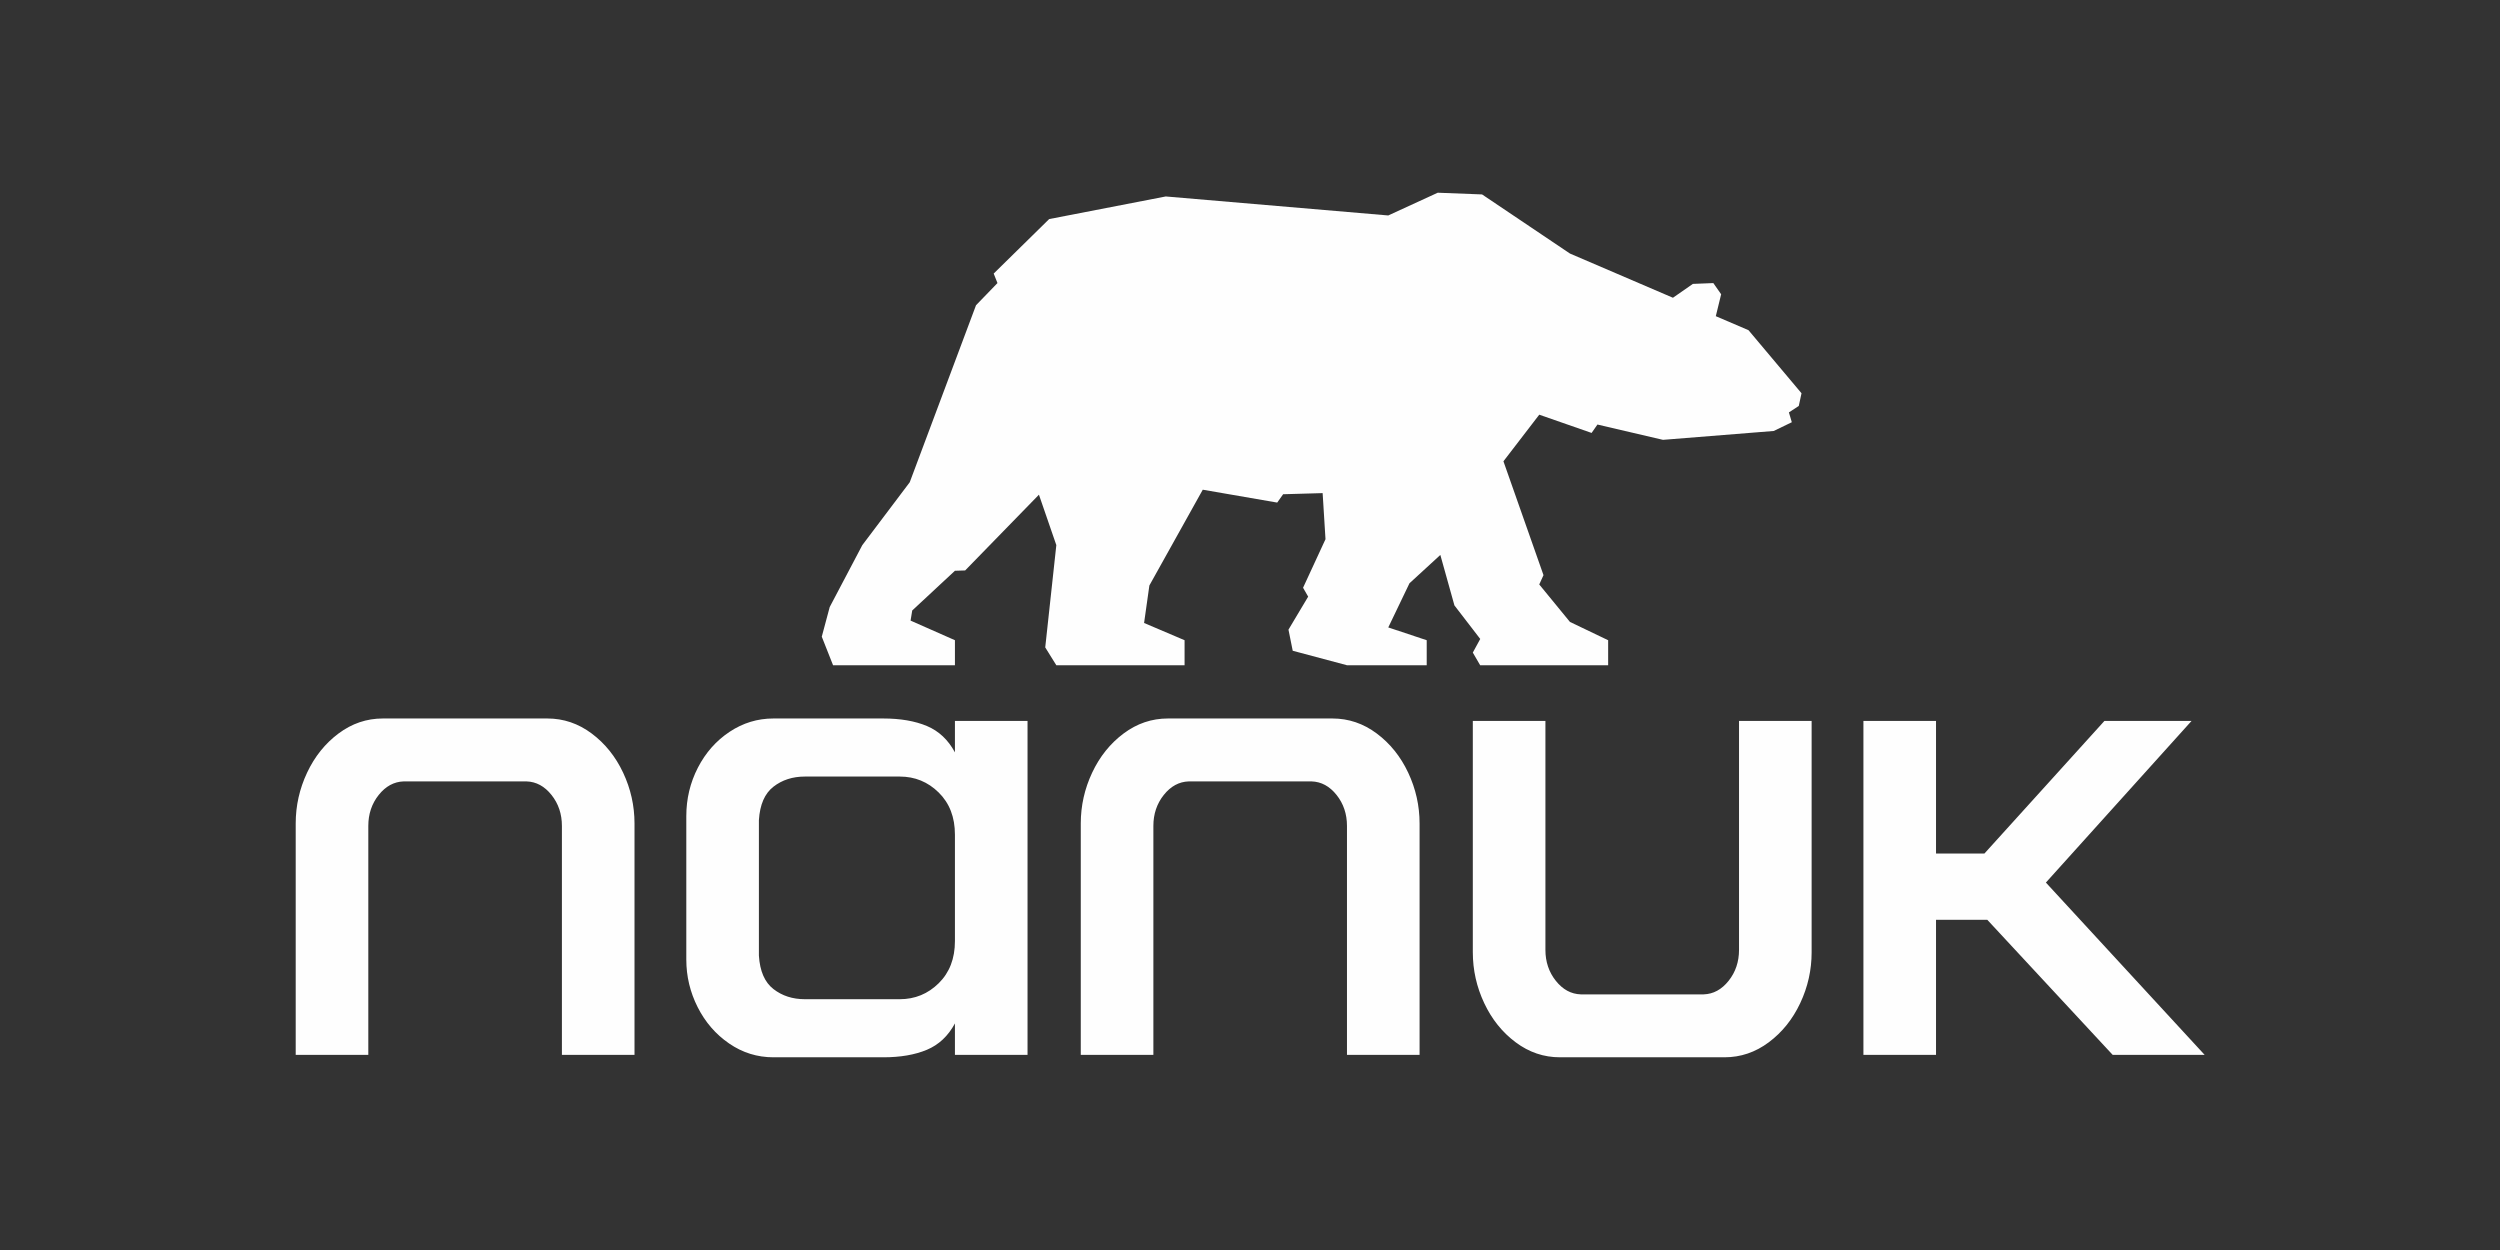 <?xml version="1.0" encoding="UTF-8"?>
<svg id="Logo_Classic_LOCK_" data-name="Logo Classic (LOCK)" xmlns="http://www.w3.org/2000/svg" viewBox="0 0 1190.551 595.276">
  <rect x="0" y="0" width="1190.551" height="595.276" fill="#333333" stroke="none"/>
  <defs>
    <style>
      .cls-1 {
        fill: #FEFEFE;
      }
    </style>
  </defs>
  <path id="Logo_Classic" data-name="Logo Classic" class="cls-1" d="m140.819,392.174c0-8.449,1.805-16.516,5.417-24.202,3.609-7.681,8.604-13.905,14.982-18.67,6.375-4.761,13.405-7.145,21.09-7.145h78.369c7.682,0,14.712,2.384,21.09,7.145,6.375,4.765,11.37,10.989,14.982,18.67,3.609,7.686,5.417,15.754,5.417,24.202v110.178h-34.574v-109.025c0-5.684-1.653-10.603-4.956-14.752-3.306-4.149-7.261-6.299-11.871-6.454h-58.546c-4.61.155-8.568,2.305-11.871,6.454-3.306,4.149-4.956,9.069-4.956,14.752v109.025h-34.574v-110.178Zm186.011-3.457c0-8.298,1.844-16.02,5.532-23.165,3.688-7.146,8.719-12.829,15.098-17.057,6.375-4.224,13.329-6.338,20.86-6.338h52.323c8.143,0,15.058,1.192,20.745,3.573,5.683,2.384,10.142,6.569,13.369,12.562v-14.982h34.574v159.043h-34.574v-14.982c-3.227,5.993-7.685,10.181-13.369,12.562-5.687,2.384-12.602,3.573-20.745,3.573h-52.323c-7.686,0-14.716-2.19-21.09-6.569-6.378-4.379-11.374-10.141-14.982-17.287-3.613-7.145-5.417-14.712-5.417-22.704v-68.227Zm34.574,66.383c.461,7.376,2.766,12.677,6.915,15.904,4.149,3.226,9.141,4.84,14.982,4.84h45.177c7.221,0,13.405-2.535,18.555-7.606,5.146-5.071,7.721-11.755,7.721-20.053v-50.71c0-8.298-2.575-14.982-7.721-20.053-5.15-5.071-11.334-7.606-18.555-7.606h-45.177c-5.842,0-10.833,1.614-14.982,4.841-4.149,3.226-6.454,8.528-6.915,15.904v64.54Zm153.279-62.926c0-8.449,1.805-16.516,5.417-24.202,3.609-7.681,8.604-13.905,14.982-18.67,6.375-4.761,13.405-7.145,21.09-7.145h78.369c7.682,0,14.712,2.384,21.09,7.145,6.375,4.765,11.37,10.989,14.982,18.67,3.609,7.686,5.417,15.754,5.417,24.202v110.178h-34.574v-109.025c0-5.684-1.653-10.603-4.956-14.752-3.306-4.149-7.261-6.299-11.871-6.454h-58.546c-4.61.155-8.568,2.305-11.871,6.454-3.306,4.149-4.956,9.069-4.956,14.752v109.025h-34.574v-110.178Zm348.051,61.313c0,8.453-1.809,16.52-5.417,24.202-3.612,7.685-8.607,13.909-14.982,18.67-6.379,4.765-13.408,7.145-21.091,7.145h-78.369c-7.685,0-14.716-2.38-21.09-7.145-6.378-4.761-11.374-10.985-14.982-18.67-3.612-7.682-5.417-15.749-5.417-24.202v-110.178h34.574v109.025c0,5.687,1.65,10.603,4.956,14.752,3.303,4.149,7.261,6.302,11.871,6.454h58.546c4.61-.151,8.565-2.305,11.87-6.454,3.304-4.149,4.957-9.065,4.957-14.752v-109.025h34.574v110.178Zm111.558-33.192l75.603,82.057h-43.794l-59.699-64.309h-24.433v64.309h-34.574v-159.043h34.574v63.156h23.05l57.163-63.156h41.49l-69.38,76.986ZM684.697,91.77l-23.586,10.837-105.948-9.049-55.532,10.768-26.419,25.951,1.802,4.525-10.218,10.562-31.562,84.302-22.595,29.953-15.513,29.458-3.782,14.124,5.378,13.601h58.035v-11.923l-21.124-9.338.784-4.813,20.34-18.923,4.868-.151,35.138-36.073,8.279,24.012-5.281,48.711,5.281,8.499h61.075v-11.923l-19.281-8.21,2.516-17.851,25.429-45.617,35.453,6.133,2.819-3.974,18.813-.536,1.362,21.949-10.686,23.118,2.434,4.236-9.379,15.719,2.022,10.053,25.839,6.903,37.972.001v-11.923l-18.304-6.092,10.094-21.027,14.701-13.491,6.711,24.039,12.287,15.967-3.535,6.491,3.507,6.037h60.945v-11.923l-18.194-8.719-14.619-17.837,2.022-4.442-19.075-54.212,17.053-22.197,24.933,8.692,2.778-4.002,31.218,7.289,52.74-4.222,8.609-4.167-1.389-4.676,4.703-3.067,1.306-6.051-25.249-30.035-15.568-6.67,2.544-10.438-3.727-5.322-9.737.385-9.489,6.601-49.055-21.055-41.849-28.151-21.096-.812Z"/>
</svg>